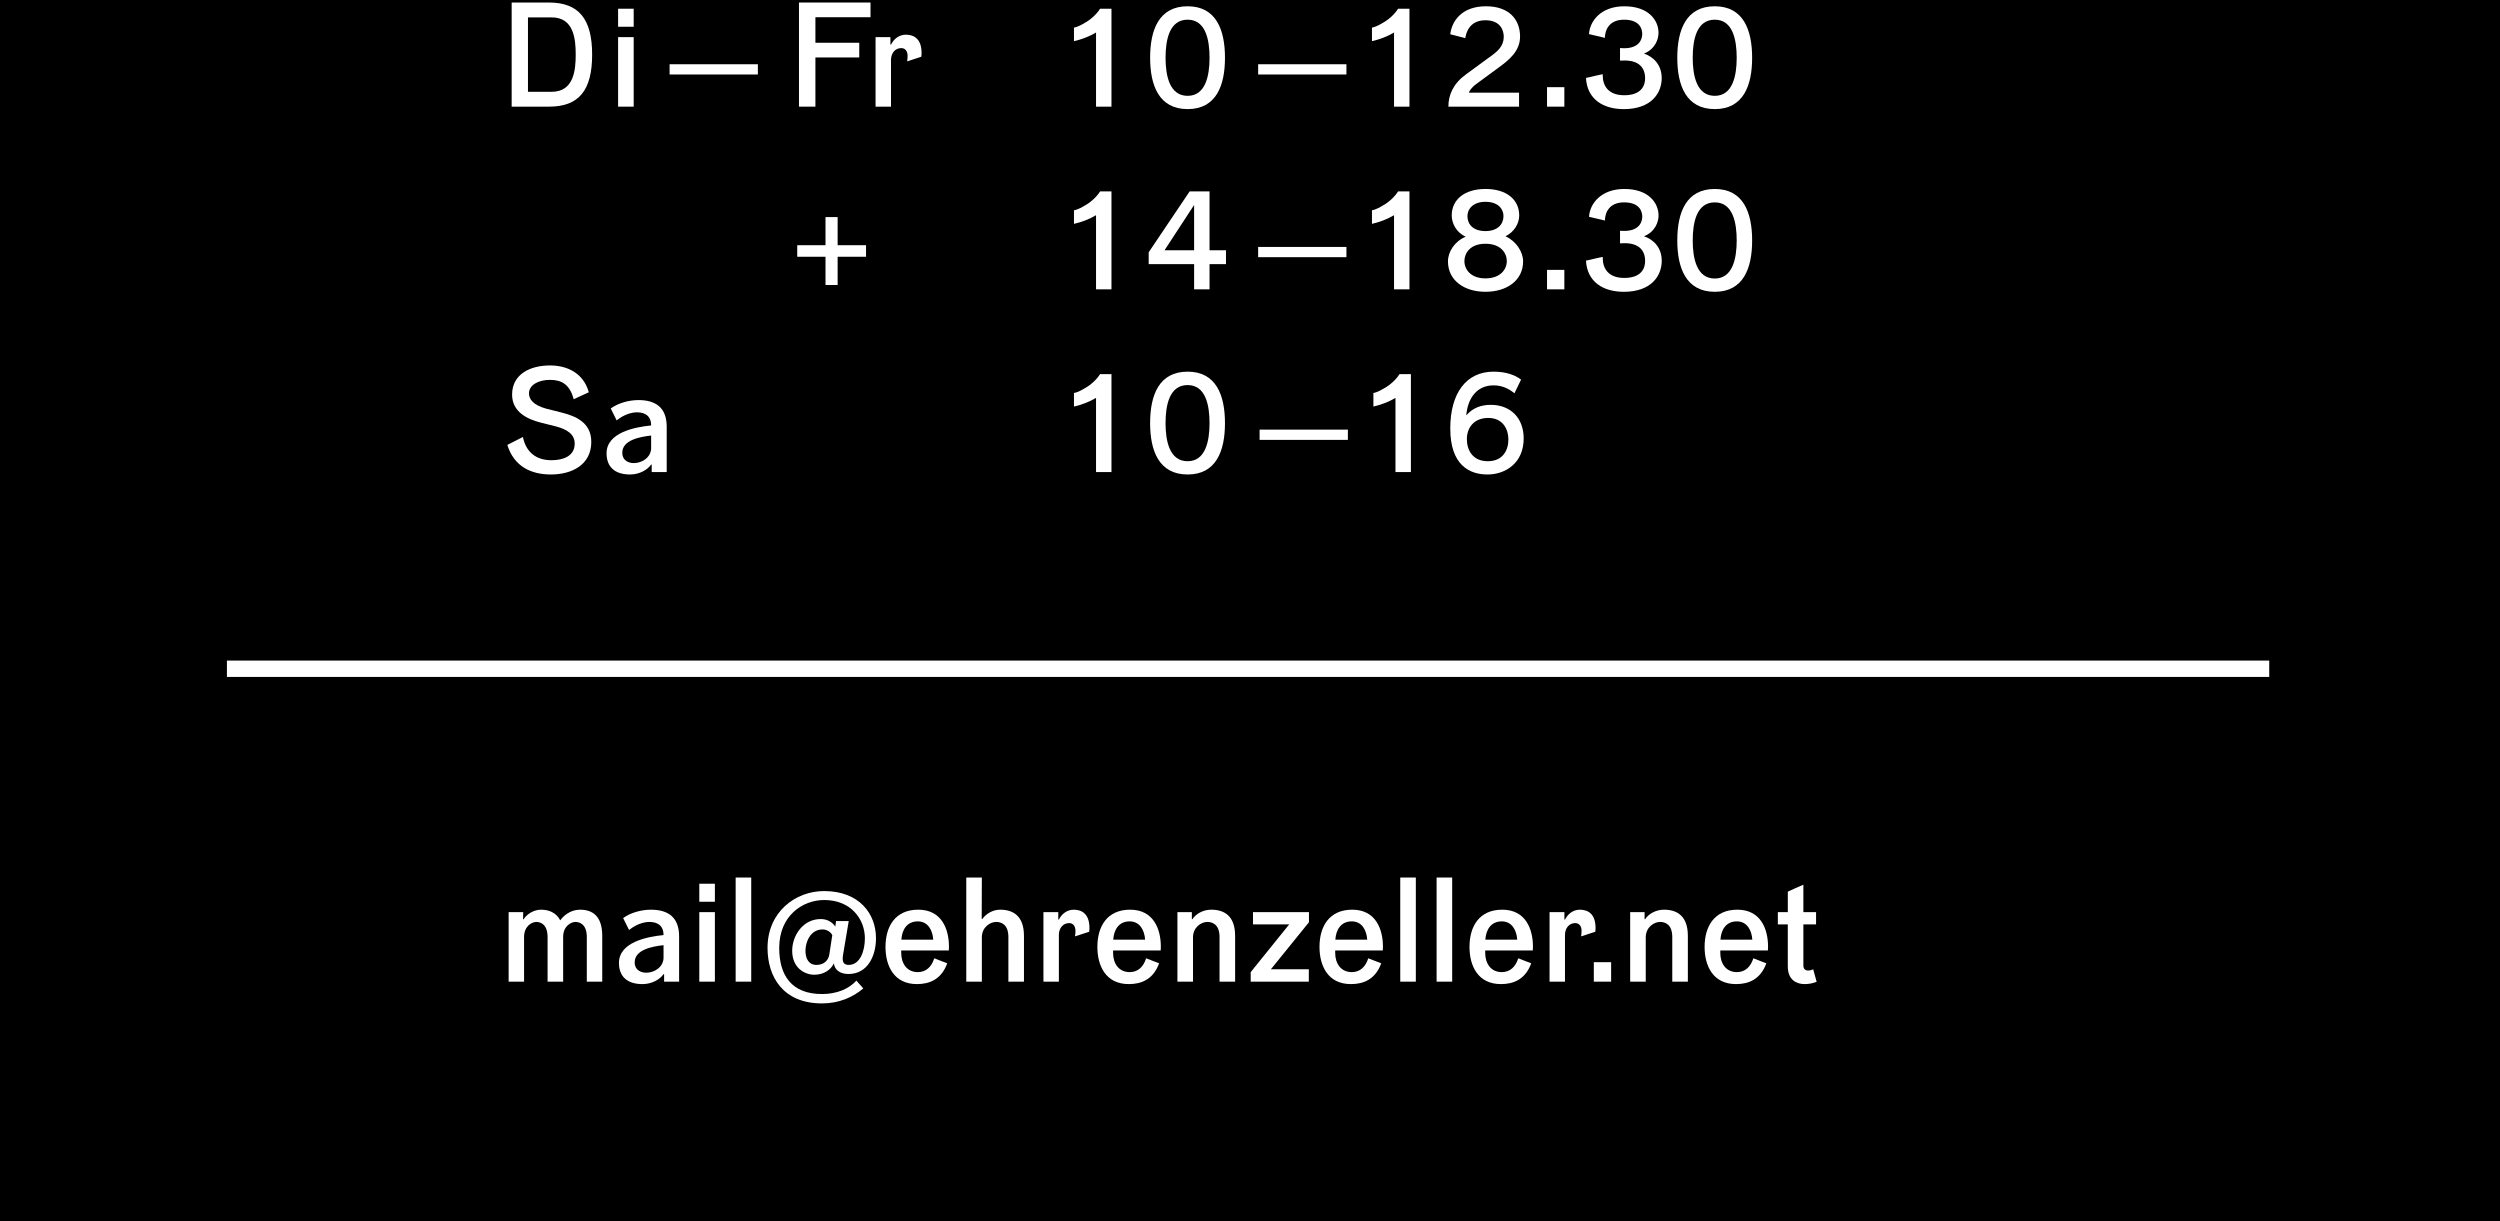 <?xml version="1.0" encoding="utf-8"?>
<!-- Generator: Adobe Illustrator 14.0.0, SVG Export Plug-In . SVG Version: 6.00 Build 43363)  -->
<!DOCTYPE svg PUBLIC "-//W3C//DTD SVG 1.1//EN" "http://www.w3.org/Graphics/SVG/1.1/DTD/svg11.dtd">
<svg version="1.1" id="Ebene_1" xmlns="http://www.w3.org/2000/svg" xmlns:xlink="http://www.w3.org/1999/xlink" x="0px" y="0px"
	 width="260px" height="127px" viewBox="0 0 260 127" enable-background="new 0 0 260 127" xml:space="preserve">
<rect width="260" height="127"/>
<polygon fill="#FFFFFF" points="236,70.4 236,68.7 23.6,68.7 23.6,70.4 "/>
<rect x="51.894" y="0.262" fill="none" width="176.885" height="125"/>
<g enable-background="new    ">
	<path fill="#FFFFFF" d="M53.213,0.263h3.885c3.105,0,4.485,1.725,4.485,5.414c0,3.75-1.395,5.415-4.485,5.415h-3.885V0.263z
		 M57.368,9.547c2.325,0,2.505-2.28,2.505-3.87s-0.18-3.869-2.505-3.869h-2.46v7.739H57.368z"/>
</g>
<g enable-background="new    ">
	<path fill="#FFFFFF" d="M64.283,0.907h1.62v1.875h-1.62V0.907z M65.903,11.092h-1.62V3.862h1.62V11.092z"/>
</g>
<g enable-background="new    ">
	<path fill="#FFFFFF" d="M69.638,6.682h9.18v1.065h-9.18V6.682z"/>
</g>
<g enable-background="new    ">
	<path fill="#FFFFFF" d="M84.803,4.447h4.56v1.529h-4.56v5.115h-1.71V0.263h7.44v1.529h-5.73V4.447z"/>
	<path fill="#FFFFFF" d="M94.344,6.382c0.03-0.195,0.045-0.39,0.045-0.569c0-0.525-0.27-0.811-0.66-0.811
		c-0.63,0-1.065,0.525-1.065,1.23v4.859h-1.605V3.862h1.545v0.779h0.06c0.285-0.585,0.84-1.034,1.545-1.034
		c0.795,0,1.635,0.39,1.635,1.904c0,0.15-0.015,0.255-0.03,0.391L94.344,6.382z"/>
</g>
<g enable-background="new    ">
	<path fill="#FFFFFF" d="M113.988,3.382c-0.675,0.405-1.5,0.721-2.295,0.9v-1.41c0.435-0.075,0.9-0.36,1.125-0.495l0.18-0.104
		c0.345-0.195,1.02-0.735,1.41-1.365h1.185v10.185h-1.605V3.382z"/>
</g>
<g enable-background="new    ">
	<path fill="#FFFFFF" d="M119.613,6.007c0-2.925,0.93-5.354,3.9-5.354c2.955,0,3.885,2.43,3.885,5.354
		c0,2.896-0.915,5.34-3.885,5.34S119.613,8.902,119.613,6.007z M121.218,6.007c0,1.845,0.405,3.96,2.295,3.96
		c1.875,0,2.28-2.115,2.28-3.96c0-1.875-0.405-3.96-2.28-3.96C121.623,2.047,121.218,4.132,121.218,6.007z"/>
</g>
<g enable-background="new    ">
	<path fill="#FFFFFF" d="M130.848,6.682h9.18v1.065h-9.18V6.682z"/>
</g>
<g enable-background="new    ">
	<path fill="#FFFFFF" d="M144.979,3.382c-0.676,0.405-1.5,0.721-2.295,0.9v-1.41c0.435-0.075,0.899-0.36,1.125-0.495l0.18-0.104
		c0.345-0.195,1.02-0.735,1.41-1.365h1.185v10.185h-1.604V3.382z"/>
</g>
<g enable-background="new    ">
	<path fill="#FFFFFF" d="M153.572,8.707c-0.6,0.435-0.764,0.795-0.809,0.93h5.219v1.455h-7.35c0-1.229,0.51-2.4,1.83-3.359
		l2.4-1.756c0.869-0.614,1.515-1.14,1.529-2.145c0-0.78-0.435-1.725-1.904-1.725c-1.74,0-2.025,1.41-2.1,1.859l-1.561-0.404
		c0.165-1.396,1.215-2.91,3.72-2.91c2.415,0,3.54,1.395,3.54,3.149c0,1.545-1.2,2.476-2.25,3.24L153.572,8.707z"/>
</g>
<g enable-background="new    ">
	<path fill="#FFFFFF" d="M162.693,11.092h-1.801V9.066h1.801V11.092z"/>
</g>
<g enable-background="new    ">
	<path fill="#FFFFFF" d="M164.941,8.106c0.33-0.06,0.66-0.149,0.976-0.225l0.765-0.165v0.12c0,1.05,0.555,2.07,2.235,2.07
		c1.784,0,2.175-1.005,2.175-1.755c0-1.11-0.645-1.86-2.145-1.86c-0.121,0-0.24,0.015-0.33,0.015h-0.135V5.002h0.135
		c0.09,0,0.209,0.015,0.285,0.015c1.604,0,1.89-0.96,1.89-1.484c0-0.45-0.195-1.485-1.89-1.485c-1.516,0-1.98,1.021-1.996,1.891
		l-0.479-0.12l-1.171-0.271c0.075-1.364,1.245-2.895,3.675-2.895c2.535,0,3.555,1.47,3.555,2.76c0,0.66-0.345,1.695-1.515,2.16
		c0.99,0.33,1.845,1.17,1.845,2.55c0,1.59-1.109,3.225-3.944,3.225C166.771,11.347,165.062,10.356,164.941,8.106z"/>
	<path fill="#FFFFFF" d="M174.438,6.007c0-2.925,0.93-5.354,3.899-5.354c2.955,0,3.885,2.43,3.885,5.354
		c0,2.896-0.915,5.34-3.885,5.34S174.438,8.902,174.438,6.007z M176.042,6.007c0,1.845,0.405,3.96,2.295,3.96
		c1.875,0,2.28-2.115,2.28-3.96c0-1.875-0.405-3.96-2.28-3.96C176.447,2.047,176.042,4.132,176.042,6.007z"/>
</g>
<g enable-background="new    ">
	<path fill="#FFFFFF" d="M87.113,26.702v2.939h-1.26v-2.939h-2.94v-1.2h2.94v-2.925h1.26v2.925h2.955v1.2H87.113z"/>
</g>
<g enable-background="new    ">
	<path fill="#FFFFFF" d="M113.988,22.382c-0.675,0.405-1.5,0.721-2.295,0.9v-1.41c0.435-0.075,0.9-0.36,1.125-0.495l0.18-0.104
		c0.345-0.195,1.02-0.735,1.41-1.365h1.185v10.185h-1.605V22.382z"/>
</g>
<g enable-background="new    ">
	<path fill="#FFFFFF" d="M125.793,30.092h-1.605v-2.625h-4.725v-1.229l4.26-6.33h2.07v6.12h1.71v1.439h-1.71V30.092z
		 M121.113,26.027h3.075v-4.71L121.113,26.027z"/>
</g>
<g enable-background="new    ">
	<path fill="#FFFFFF" d="M130.848,25.682h9.18v1.065h-9.18V25.682z"/>
</g>
<g enable-background="new    ">
	<path fill="#FFFFFF" d="M144.979,22.382c-0.676,0.405-1.5,0.721-2.295,0.9v-1.41c0.435-0.075,0.899-0.36,1.125-0.495l0.18-0.104
		c0.345-0.195,1.02-0.735,1.41-1.365h1.185v10.185h-1.604V22.382z"/>
</g>
<g enable-background="new    ">
	<path fill="#FFFFFF" d="M157.998,22.412c0,0.795-0.48,1.695-1.426,2.16c1.11,0.51,1.83,1.62,1.83,2.609
		c0,1.98-1.68,3.165-3.914,3.165c-2.221,0-3.9-1.185-3.9-3.165c0-0.989,0.689-2.085,1.846-2.564c-0.99-0.436-1.455-1.41-1.455-2.205
		c0-1.68,1.364-2.76,3.51-2.76C156.648,19.652,157.998,20.732,157.998,22.412z M156.708,27.152c0-0.795-0.585-1.801-2.22-1.801
		c-1.62,0-2.19,1.006-2.19,1.801c0,0.854,0.646,1.8,2.19,1.8C156.048,28.952,156.708,28.007,156.708,27.152z M156.363,22.472
		c0-0.734-0.555-1.484-1.875-1.484c-1.291,0-1.875,0.75-1.875,1.484c0,0.841,0.57,1.561,1.875,1.561
		C155.763,24.032,156.363,23.312,156.363,22.472z"/>
</g>
<g enable-background="new    ">
	<path fill="#FFFFFF" d="M162.693,30.092h-1.801v-2.025h1.801V30.092z"/>
</g>
<g enable-background="new    ">
	<path fill="#FFFFFF" d="M164.943,27.106c0.33-0.06,0.66-0.149,0.975-0.225l0.766-0.165v0.12c0,1.05,0.555,2.07,2.234,2.07
		c1.785,0,2.175-1.005,2.175-1.755c0-1.11-0.646-1.86-2.146-1.86c-0.119,0-0.239,0.015-0.33,0.015h-0.135v-1.305h0.135
		c0.091,0,0.211,0.015,0.285,0.015c1.605,0,1.891-0.96,1.891-1.484c0-0.45-0.195-1.485-1.891-1.485
		c-1.514,0-1.979,1.021-1.994,1.891l-0.48-0.12l-1.17-0.271c0.075-1.364,1.245-2.895,3.676-2.895c2.534,0,3.555,1.47,3.555,2.76
		c0,0.66-0.346,1.695-1.516,2.16c0.99,0.33,1.846,1.17,1.846,2.55c0,1.59-1.111,3.225-3.945,3.225
		C166.773,30.347,165.062,29.356,164.943,27.106z"/>
	<path fill="#FFFFFF" d="M174.438,25.007c0-2.925,0.931-5.354,3.9-5.354c2.955,0,3.885,2.43,3.885,5.354
		c0,2.896-0.915,5.34-3.885,5.34S174.438,27.902,174.438,25.007z M176.043,25.007c0,1.845,0.404,3.96,2.295,3.96
		c1.875,0,2.279-2.115,2.279-3.96c0-1.875-0.404-3.96-2.279-3.96C176.447,21.047,176.043,23.132,176.043,25.007z"/>
</g>
<g enable-background="new    ">
	<path fill="#FFFFFF" d="M52.763,46.271l1.62-0.824c0.315,1.545,1.335,2.415,2.97,2.415c1.185,0,2.415-0.405,2.415-1.726
		c0-0.99-0.81-1.47-1.875-1.77l-1.62-0.405c-1.485-0.375-3.015-1.14-3.015-2.925c0-2.13,1.89-3.03,3.945-3.03
		c1.815,0,3.48,0.811,4.035,2.79l-1.575,0.721c-0.405-1.53-1.245-2.011-2.46-2.011c-1.229,0-2.189,0.54-2.189,1.41
		c0,0.585,0.42,1.2,1.755,1.575l1.665,0.42c1.305,0.345,3.06,0.945,3.06,3.045c0,2.399-2.04,3.39-4.2,3.39
		C55.223,49.347,53.453,48.507,52.763,46.271z"/>
	<path fill="#FFFFFF" d="M67.777,48.312h-0.06c-0.375,0.556-1.23,1.035-2.19,1.035c-1.575,0-2.445-0.78-2.445-2.205
		c0-2.159,2.94-2.729,4.635-2.895c0-0.99-0.63-1.365-1.47-1.365c-0.555,0-1.365,0.226-2.115,0.84l-0.615-1.244
		c0.825-0.601,1.98-0.87,2.88-0.87c1.845,0,2.94,0.824,2.94,2.774v4.71h-1.56V48.312z M67.718,45.297c-1.215,0.135-3,0.48-3,1.785
		c0,0.84,0.69,1.08,1.2,1.08c0.9,0,1.8-0.63,1.8-1.561V45.297z"/>
</g>
<g enable-background="new    ">
	<path fill="#FFFFFF" d="M113.988,41.382c-0.675,0.405-1.5,0.721-2.295,0.9v-1.41c0.435-0.075,0.9-0.36,1.125-0.495l0.18-0.104
		c0.345-0.195,1.02-0.735,1.41-1.365h1.185v10.185h-1.605V41.382z"/>
</g>
<g enable-background="new    ">
	<path fill="#FFFFFF" d="M119.612,44.007c0-2.925,0.93-5.354,3.9-5.354c2.955,0,3.885,2.43,3.885,5.354
		c0,2.896-0.915,5.34-3.885,5.34S119.612,46.902,119.612,44.007z M121.217,44.007c0,1.845,0.405,3.96,2.295,3.96
		c1.875,0,2.28-2.115,2.28-3.96c0-1.875-0.405-3.96-2.28-3.96C121.622,40.047,121.217,42.132,121.217,44.007z"/>
</g>
<g enable-background="new    ">
	<path fill="#FFFFFF" d="M130.998,44.682h9.18v1.065h-9.18V44.682z"/>
</g>
<g enable-background="new    ">
	<path fill="#FFFFFF" d="M145.128,41.382c-0.675,0.405-1.5,0.721-2.295,0.9v-1.41c0.435-0.075,0.899-0.36,1.125-0.495l0.181-0.104
		c0.344-0.195,1.02-0.735,1.409-1.365h1.185v10.185h-1.604V41.382z"/>
</g>
<g enable-background="new    ">
	<path fill="#FFFFFF" d="M150.828,44.562c0-3.659,1.649-5.909,4.499-5.909c1.41,0,2.31,0.405,2.865,0.825l-0.69,1.425
		c-0.63-0.525-1.334-0.825-2.175-0.825c-1.71,0-2.685,1.305-2.835,3.12c0.66-0.766,1.53-1.095,2.535-1.095
		c2.085,0,3.436,1.38,3.436,3.494c0,2.58-1.92,3.75-3.766,3.75C152.822,49.347,150.828,48.372,150.828,44.562z M152.553,45.672
		c0,1.155,0.615,2.295,2.175,2.295c1.59,0,2.145-1.17,2.145-2.265c0-1.005-0.524-2.235-2.1-2.235
		C153.287,43.467,152.553,44.487,152.553,45.672z"/>
</g>
<g enable-background="new    ">
	<path fill="#FFFFFF" d="M56.948,102.092v-4.635c0-1.44-0.855-1.575-1.17-1.575c-0.45,0-1.275,0.42-1.275,1.561v4.649h-1.605v-7.229
		h1.515l-0.015,0.75h0.045c0.51-0.766,1.32-1.005,1.815-1.005c0.765,0,1.56,0.255,2.01,1.109c0.285-0.42,1.005-1.109,2.055-1.109
		c1.245,0,2.31,0.6,2.31,2.729v4.755h-1.605v-4.635c0-1.44-0.855-1.575-1.2-1.575c-0.375,0-1.26,0.375-1.26,1.561v4.649H56.948z"/>
	<path fill="#FFFFFF" d="M69.067,101.312h-0.06c-0.375,0.556-1.23,1.035-2.19,1.035c-1.575,0-2.445-0.78-2.445-2.205
		c0-2.159,2.94-2.729,4.635-2.895c0-0.99-0.63-1.365-1.47-1.365c-0.555,0-1.365,0.226-2.115,0.84l-0.615-1.244
		c0.825-0.601,1.98-0.87,2.88-0.87c1.845,0,2.94,0.824,2.94,2.774v4.71h-1.56V101.312z M69.008,98.297c-1.215,0.135-3,0.48-3,1.785
		c0,0.84,0.69,1.08,1.2,1.08c0.9,0,1.8-0.63,1.8-1.561V98.297z"/>
	<path fill="#FFFFFF" d="M72.728,91.907h1.62v1.875h-1.62V91.907z M74.348,102.092h-1.62v-7.229h1.62V102.092z"/>
	<path fill="#FFFFFF" d="M76.508,102.092V91.263h1.62v10.829H76.508z"/>
	<path fill="#FFFFFF" d="M87.683,99.271c-0.15,0.841,0.105,1.08,0.585,1.08c1.185,0,1.68-1.455,1.68-2.76
		c0-2.01-1.455-3.989-4.23-3.989c-2.25,0-4.68,1.635-4.68,4.979c0,2.85,1.275,4.8,4.455,4.8c1.53,0,2.805-0.54,3.57-1.396
		l0.72,0.811c-1.05,0.899-2.505,1.56-4.29,1.56c-4.08,0-5.67-2.79-5.67-5.774c0-3.735,2.895-5.91,5.88-5.91
		c3.66,0,5.4,2.355,5.4,4.905c0,1.83-0.855,3.72-2.865,3.72c-0.9,0-1.44-0.45-1.515-1.11c-0.285,0.615-0.975,1.186-2.04,1.186
		c-0.99,0-2.295-0.705-2.295-2.49c0-1.604,1.14-3.3,2.955-3.3c0.675,0,1.185,0.285,1.53,0.78c0.015-0.181,0.06-0.391,0.075-0.57
		h1.32L87.683,99.271z M83.768,98.867c0,0.824,0.33,1.484,1.155,1.484c0.795,0,1.23-0.51,1.32-1.05l0.315-2.04
		c-0.15-0.33-0.57-0.6-1.005-0.6C84.263,96.662,83.768,97.997,83.768,98.867z"/>
	<path fill="#FFFFFF" d="M93.728,99.122c0,1.05,0.57,1.979,1.725,1.979c0.854,0,1.439-0.555,1.709-1.439l1.35,0.524
		c-0.6,1.65-1.815,2.16-3.15,2.16c-2.415,0-3.27-1.92-3.27-3.87c0-2.1,0.99-3.869,3.405-3.869c2.445,0,3.195,2.024,3.195,3.854
		c0,0.135,0,0.255-0.015,0.39h-4.95V99.122z M93.743,97.727h3.314c-0.06-0.944-0.525-1.904-1.604-1.904
		C94.312,95.822,93.802,96.707,93.743,97.727z"/>
	<path fill="#FFFFFF" d="M102.112,91.263l-0.015,4.319h0.06c0.375-0.54,1.095-0.975,1.845-0.975c1.305,0,2.49,0.585,2.49,2.729
		v4.755h-1.62v-4.635c0-1.395-0.825-1.575-1.275-1.575c-0.615,0-1.485,0.54-1.485,1.605v4.604h-1.62V91.263H102.112z"/>
	<path fill="#FFFFFF" d="M111.803,97.382c0.03-0.195,0.045-0.39,0.045-0.569c0-0.525-0.27-0.811-0.66-0.811
		c-0.63,0-1.065,0.525-1.065,1.23v4.859h-1.605v-7.229h1.545v0.779h0.06c0.285-0.585,0.84-1.034,1.545-1.034
		c0.795,0,1.635,0.39,1.635,1.904c0,0.15-0.015,0.255-0.03,0.391L111.803,97.382z"/>
	<path fill="#FFFFFF" d="M115.762,99.122c0,1.05,0.57,1.979,1.725,1.979c0.855,0,1.44-0.555,1.71-1.439l1.35,0.524
		c-0.6,1.65-1.815,2.16-3.15,2.16c-2.415,0-3.27-1.92-3.27-3.87c0-2.1,0.99-3.869,3.405-3.869c2.445,0,3.195,2.024,3.195,3.854
		c0,0.135,0,0.255-0.015,0.39h-4.95V99.122z M115.777,97.727h3.314c-0.06-0.944-0.525-1.904-1.605-1.904
		C116.347,95.822,115.837,96.707,115.777,97.727z"/>
	<path fill="#FFFFFF" d="M123.952,94.862v0.734h0.06c0.345-0.54,1.095-0.989,1.95-0.989c1.305,0,2.49,0.585,2.49,2.729v4.755h-1.62
		v-4.635c0-1.395-0.825-1.575-1.275-1.575c-0.615,0-1.485,0.54-1.485,1.605v4.604h-1.62v-7.229H123.952z"/>
	<path fill="#FFFFFF" d="M136.117,100.802v1.29h-6.045v-0.99l4.005-4.965h-3.765v-1.274h5.82v1.05l-3.96,4.89H136.117z"/>
	<path fill="#FFFFFF" d="M138.861,99.122c0,1.05,0.57,1.979,1.725,1.979c0.855,0,1.441-0.555,1.711-1.439l1.35,0.524
		c-0.6,1.65-1.814,2.16-3.15,2.16c-2.414,0-3.27-1.92-3.27-3.87c0-2.1,0.99-3.869,3.405-3.869c2.444,0,3.194,2.024,3.194,3.854
		c0,0.135,0,0.255-0.015,0.39h-4.95V99.122z M138.877,97.727h3.314c-0.06-0.944-0.525-1.904-1.605-1.904
		C139.447,95.822,138.937,96.707,138.877,97.727z"/>
	<path fill="#FFFFFF" d="M145.627,102.092V91.263h1.619v10.829H145.627z"/>
	<path fill="#FFFFFF" d="M149.407,102.092V91.263h1.62v10.829H149.407z"/>
	<path fill="#FFFFFF" d="M154.462,99.122c0,1.05,0.569,1.979,1.726,1.979c0.854,0,1.439-0.555,1.709-1.439l1.35,0.524
		c-0.6,1.65-1.814,2.16-3.149,2.16c-2.415,0-3.271-1.92-3.271-3.87c0-2.1,0.99-3.869,3.406-3.869c2.444,0,3.194,2.024,3.194,3.854
		c0,0.135,0,0.255-0.015,0.39h-4.95V99.122z M154.477,97.727h3.314c-0.059-0.944-0.524-1.904-1.604-1.904
		C155.047,95.822,154.537,96.707,154.477,97.727z"/>
	<path fill="#FFFFFF" d="M164.438,97.382c0.029-0.195,0.045-0.39,0.045-0.569c0-0.525-0.271-0.811-0.66-0.811
		c-0.631,0-1.065,0.525-1.065,1.23v4.859h-1.604v-7.229h1.545v0.779h0.06c0.285-0.585,0.84-1.034,1.545-1.034
		c0.795,0,1.635,0.39,1.635,1.904c0,0.15-0.015,0.255-0.03,0.391L164.438,97.382z"/>
	<path fill="#FFFFFF" d="M167.557,102.092h-1.8v-2.025h1.8V102.092z"/>
	<path fill="#FFFFFF" d="M171.037,94.862v0.734h0.06c0.345-0.54,1.095-0.989,1.95-0.989c1.305,0,2.49,0.585,2.49,2.729v4.755h-1.621
		v-4.635c0-1.395-0.824-1.575-1.274-1.575c-0.615,0-1.485,0.54-1.485,1.605v4.604h-1.619v-7.229H171.037z"/>
	<path fill="#FFFFFF" d="M178.912,99.122c0,1.05,0.569,1.979,1.725,1.979c0.854,0,1.439-0.555,1.709-1.439l1.352,0.524
		c-0.602,1.65-1.816,2.16-3.15,2.16c-2.416,0-3.27-1.92-3.27-3.87c0-2.1,0.989-3.869,3.404-3.869c2.445,0,3.195,2.024,3.195,3.854
		c0,0.135,0,0.255-0.016,0.39h-4.949V99.122z M178.927,97.727h3.314c-0.06-0.944-0.524-1.904-1.604-1.904
		C179.496,95.822,178.986,96.707,178.927,97.727z"/>
	<path fill="#FFFFFF" d="M185.932,94.862v-2.13c0.18-0.09,1.424-0.646,1.619-0.721v2.851h1.32v1.274h-1.32v4.29
		c0,0.33,0.195,0.51,0.496,0.51c0.193,0,0.389-0.06,0.523-0.135l0.361,1.305c-0.375,0.15-0.781,0.24-1.26,0.24
		c-0.826,0-1.74-0.435-1.74-1.83v-4.38h-1.035v-1.274H185.932z"/>
</g>
</svg>
